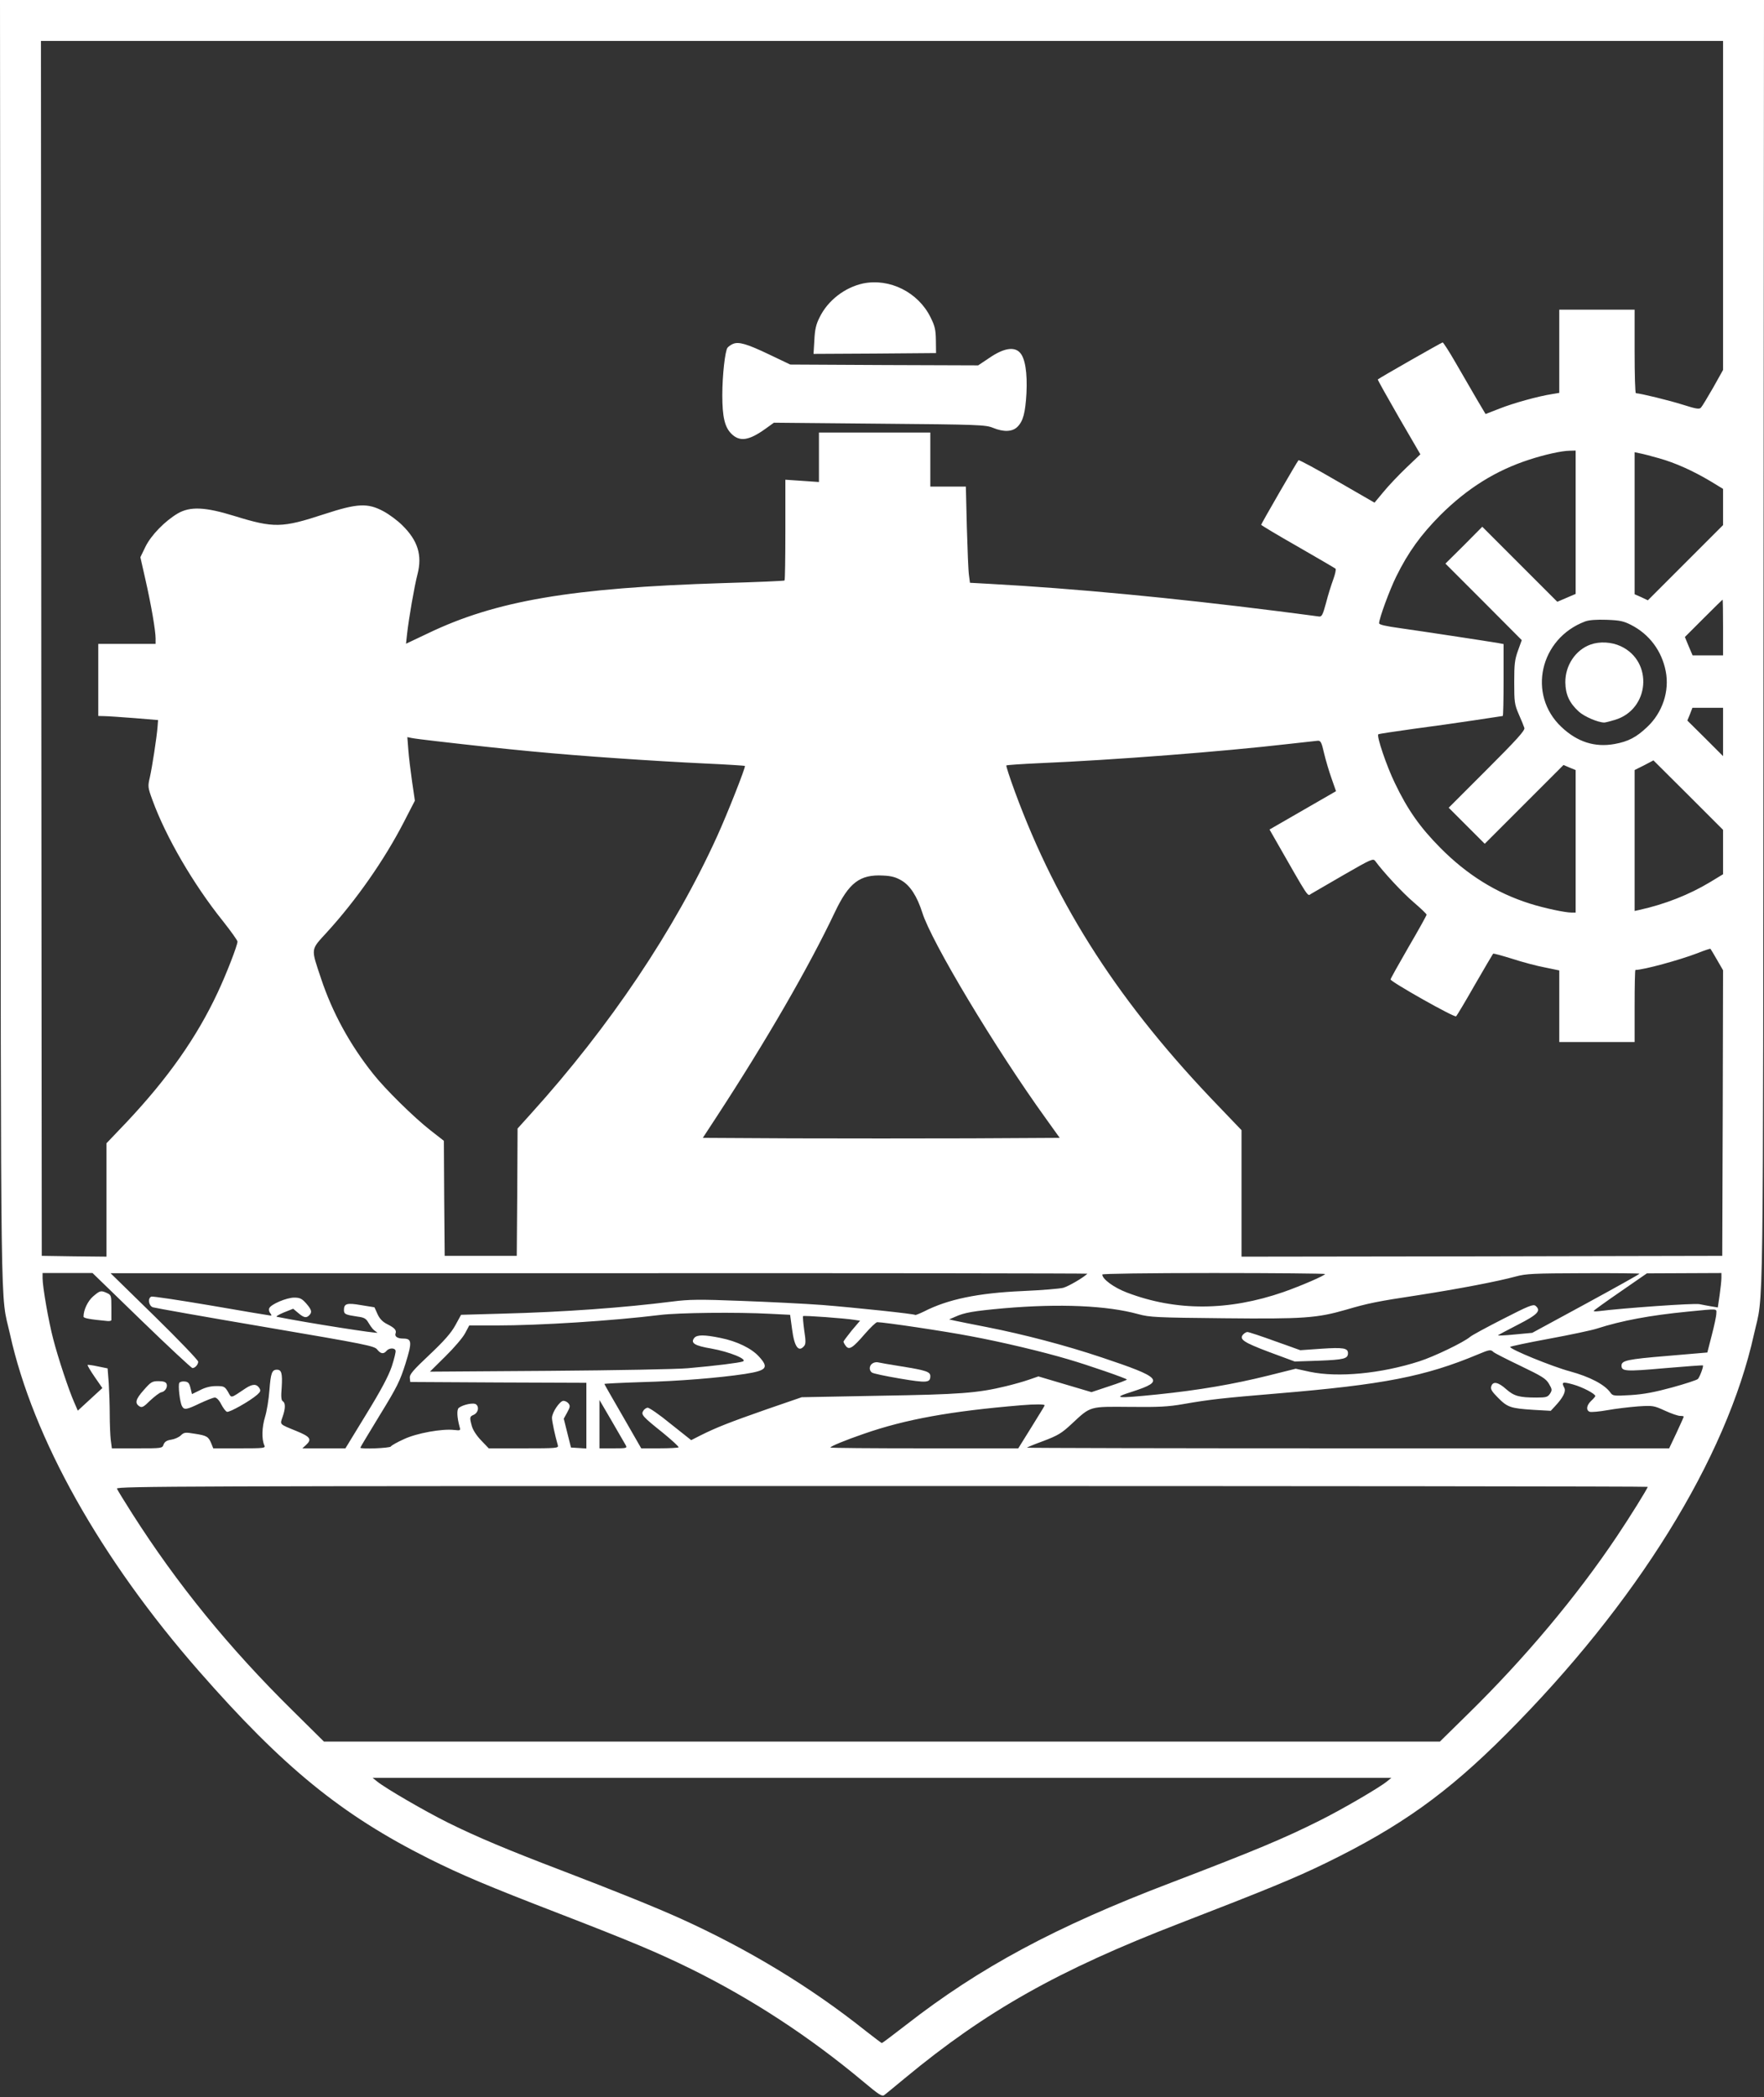 <?xml version="1.0" standalone="no"?>
<!DOCTYPE svg PUBLIC "-//W3C//DTD SVG 20010904//EN"
 "http://www.w3.org/TR/2001/REC-SVG-20010904/DTD/svg10.dtd">
<svg version="1.0" xmlns="http://www.w3.org/2000/svg"
 width="1077pt" height="1280pt" viewBox="0 0 1077 1280"
 preserveAspectRatio="xMidYMid meet">
<rect x="0" y="0" width="1077" height="1280" fill="#333333" stroke="none"/>
<g transform="translate(0,1280) scale(0.1,-0.1)"
fill="#ffffff" stroke="none">
<path d="M3 8873 c3 -4307 -2 -3947 58 -4216 140 -635 553 -1371 1154 -2057
514 -587 870 -877 1405 -1145 199 -99 352 -164 795 -335 440 -170 599 -237
801 -336 373 -184 726 -414 1058 -692 92 -77 112 -90 125 -79 9 6 65 53 126
103 495 410 937 659 1675 944 538 208 708 278 895 369 455 222 741 426 1100
786 797 798 1346 1683 1514 2442 60 269 55 -91 58 4216 l3 3927 -5385 0 -5385
0 3 -3927z m10517 2673 l0 -1004 -61 -109 c-34 -59 -67 -114 -74 -121 -10 -11
-29 -8 -111 18 -82 26 -258 69 -286 70 -5 0 -8 115 -8 255 l0 255 -230 0 -230
0 0 -254 0 -254 -42 -7 c-86 -13 -240 -56 -323 -89 l-85 -33 -54 91 c-29 50
-86 148 -127 219 -40 70 -77 127 -81 127 -6 0 -385 -216 -396 -226 -2 -1 56
-105 128 -230 l132 -227 -85 -81 c-47 -45 -110 -111 -140 -148 l-55 -66 -229
132 c-125 73 -231 130 -235 127 -8 -7 -228 -388 -228 -394 0 -3 100 -63 223
-133 122 -70 226 -131 231 -135 4 -4 -2 -33 -14 -66 -12 -32 -32 -96 -44 -143
-19 -71 -26 -85 -42 -83 -10 2 -125 16 -254 33 -641 81 -1240 138 -1751 166
l-127 7 -6 46 c-4 25 -9 157 -13 294 l-6 247 -109 0 -108 0 0 165 0 165 -340
0 -340 0 0 -151 0 -151 -102 7 -103 7 0 -305 c0 -168 -2 -308 -5 -310 -3 -3
-171 -10 -375 -16 -927 -29 -1387 -107 -1803 -307 l-133 -63 6 57 c11 99 45
294 64 367 30 116 2 206 -93 299 -28 28 -80 67 -116 86 -96 51 -158 48 -360
-18 -259 -85 -307 -86 -550 -11 -178 55 -269 59 -345 15 -79 -47 -162 -132
-197 -203 l-31 -64 31 -137 c35 -154 62 -311 62 -359 l0 -33 -175 0 -175 0 0
-220 0 -220 38 -1 c20 0 102 -6 182 -12 l145 -12 -3 -40 c-5 -66 -33 -246 -47
-309 -13 -56 -13 -61 16 -140 82 -225 250 -514 430 -738 49 -62 89 -118 89
-125 0 -23 -69 -201 -121 -311 -128 -274 -304 -523 -554 -789 l-125 -131 0
-346 0 -346 -197 2 -198 3 -3 3708 -2 3707 5135 0 5135 0 0 -1004z m-900
-1933 l0 -438 -56 -24 -56 -24 -229 229 -229 229 -112 -113 -113 -112 233
-233 233 -234 -23 -64 c-20 -55 -23 -83 -23 -194 0 -120 2 -135 28 -195 16
-36 31 -73 34 -83 5 -15 -49 -74 -228 -253 l-234 -234 110 -110 110 -110 240
240 241 241 37 -16 37 -15 0 -435 0 -435 -24 0 c-41 0 -167 27 -256 55 -205
65 -382 175 -545 339 -126 127 -201 234 -279 397 -51 105 -112 286 -101 297 2
3 98 17 212 33 115 15 284 39 376 53 92 14 170 26 172 26 3 0 5 99 5 220 l0
219 -32 6 c-70 12 -479 74 -600 91 -86 12 -128 21 -128 30 0 29 64 203 105
286 73 148 150 254 269 374 165 164 338 272 541 338 98 32 198 54 248 55 l37
1 0 -437z m509 390 c100 -28 208 -77 314 -140 l77 -47 0 -111 0 -110 -229
-229 -230 -230 -40 19 -41 18 0 433 0 434 33 -7 c17 -3 70 -17 116 -30z m391
-1033 l0 -170 -93 0 -93 0 -24 56 -23 56 114 114 c63 63 115 114 116 114 2 0
3 -76 3 -170z m-562 16 c112 -57 188 -159 212 -283 24 -121 -20 -253 -113
-340 -66 -63 -116 -89 -199 -104 -120 -22 -228 12 -325 104 -209 197 -132 540
145 644 25 9 69 12 132 10 80 -3 103 -8 148 -31z m562 -653 l0 -148 -109 109
-109 108 16 39 15 39 94 0 93 0 0 -147z m-7855 -57 c450 -52 719 -78 1115
-105 157 -11 393 -25 525 -31 132 -6 241 -13 243 -15 6 -5 -107 -292 -170
-430 -259 -570 -654 -1159 -1135 -1691 l-83 -92 -2 -388 -3 -389 -220 0 -220
0 -3 351 -2 351 -82 64 c-102 80 -276 251 -350 345 -142 178 -249 375 -317
579 -64 192 -66 174 35 285 180 197 350 441 468 669 l69 134 -17 116 c-9 64
-20 151 -23 194 l-6 78 24 -5 c13 -3 83 -12 154 -20z m5419 -73 c10 -43 31
-113 46 -155 l27 -77 -203 -117 -203 -117 32 -56 c212 -371 199 -352 221 -337
12 7 102 59 200 116 170 98 180 102 193 84 49 -67 166 -193 234 -251 43 -37
79 -71 79 -76 0 -4 -49 -93 -110 -197 -60 -104 -110 -193 -110 -198 0 -14 391
-235 400 -225 5 4 57 91 115 193 59 102 109 187 111 189 3 3 55 -12 117 -31
61 -20 151 -44 200 -53 l87 -18 0 -218 0 -219 230 0 230 0 0 220 c0 121 2 220
5 220 49 0 268 60 378 102 42 17 79 29 80 27 2 -2 20 -32 40 -67 l37 -64 -2
-871 -3 -872 -1467 -3 -1468 -2 0 386 0 386 -136 142 c-603 624 -988 1218
-1248 1925 -31 84 -54 156 -52 159 3 3 94 9 203 14 450 19 1120 71 1518 117
88 10 169 19 181 20 17 1 23 -10 38 -76z m2436 -603 l0 -136 -79 -48 c-128
-77 -275 -135 -433 -170 l-28 -6 0 430 0 430 58 29 57 30 213 -212 212 -212 0
-135z m-5016 -174 c53 -31 95 -96 127 -196 55 -177 445 -828 753 -1255 l86
-120 -545 -3 c-300 -1 -790 -1 -1089 0 l-545 3 85 130 c303 464 561 910 721
1247 86 181 153 232 295 224 50 -2 78 -10 112 -30z m-4640 -2686 c165 -160
305 -290 311 -290 16 0 35 21 35 39 0 9 -120 134 -267 278 l-268 262 2984 0
c1641 1 2982 -1 2980 -3 -24 -24 -115 -77 -147 -86 -23 -6 -135 -15 -249 -20
-271 -12 -456 -50 -602 -125 -27 -13 -50 -22 -52 -21 -7 7 -370 45 -569 61
-107 8 -330 19 -495 25 -256 10 -318 9 -420 -4 -301 -38 -658 -64 -1040 -74
l-250 -7 -35 -64 c-26 -47 -67 -94 -158 -180 -102 -96 -122 -120 -120 -141 l3
-25 538 -3 537 -2 0 -201 0 -200 -47 3 -47 3 -22 88 -22 88 21 38 c18 33 19
41 8 55 -7 9 -21 16 -31 16 -22 0 -70 -71 -70 -104 0 -21 18 -105 36 -168 5
-17 -10 -18 -208 -18 l-214 0 -46 48 c-28 29 -50 63 -57 87 -15 55 -14 59 12
70 26 12 34 47 14 63 -15 13 -80 -1 -106 -21 -13 -11 -11 -57 5 -116 7 -22 5
-23 -32 -19 -73 9 -230 -19 -308 -56 -40 -18 -76 -38 -80 -45 -7 -10 -186 -17
-186 -7 0 3 54 92 119 199 107 174 123 208 157 315 41 132 39 152 -15 152 -34
0 -53 13 -46 31 7 20 -5 34 -51 57 -28 14 -46 33 -59 61 -10 23 -18 41 -19 42
-1 0 -37 6 -81 13 -87 15 -105 10 -105 -30 0 -25 9 -29 83 -40 41 -5 52 -12
67 -38 21 -34 27 -41 54 -60 14 -9 -424 59 -614 97 -8 1 11 13 42 26 l58 23
31 -26 c34 -29 49 -32 67 -14 19 19 15 34 -19 73 -26 29 -38 35 -73 35 -46 0
-143 -41 -152 -65 -4 -8 -1 -22 6 -30 7 -8 9 -15 4 -15 -4 0 -167 27 -362 61
-194 33 -360 58 -368 55 -23 -9 -17 -55 9 -65 12 -4 321 -59 687 -121 617
-105 666 -115 683 -137 22 -27 39 -29 57 -8 15 18 49 20 55 2 3 -7 -8 -50 -23
-97 -21 -61 -65 -144 -156 -292 l-127 -208 -132 0 -131 0 22 20 c38 35 27 51
-59 86 -105 43 -100 38 -84 85 18 51 19 86 2 96 -10 6 -12 28 -7 86 5 84 -1
107 -29 107 -31 0 -38 -21 -46 -125 -4 -55 -16 -129 -27 -164 -19 -63 -21
-135 -4 -173 8 -17 -3 -18 -152 -18 l-160 0 -12 30 c-17 41 -27 48 -100 59
-59 10 -66 9 -86 -10 -11 -11 -38 -23 -58 -26 -27 -4 -40 -12 -47 -29 -8 -24
-10 -24 -162 -24 l-154 0 -7 53 c-3 28 -6 97 -6 153 0 55 -3 142 -6 191 l-7
91 -59 12 c-32 7 -60 11 -63 9 -2 -3 17 -35 43 -73 l47 -68 -75 -69 -75 -69
-22 51 c-33 74 -99 273 -128 386 -28 106 -65 318 -65 371 l0 32 153 0 152 0
299 -290z m7226 284 c0 -9 -146 -72 -254 -110 -335 -116 -655 -118 -956 -3
-79 30 -150 82 -150 110 0 5 268 9 680 9 374 0 680 -3 680 -6z m1920 2 c0 -3
-147 -85 -327 -183 l-328 -178 -107 -10 c-59 -6 -105 -8 -102 -5 3 3 58 32
122 65 121 62 143 85 107 115 -14 11 -42 0 -198 -80 -100 -51 -191 -100 -202
-110 -39 -33 -219 -120 -310 -149 -233 -75 -495 -100 -667 -64 l-87 19 -168
-42 c-213 -53 -424 -89 -676 -115 -257 -26 -281 -23 -151 18 197 64 178 85
-190 208 -221 74 -473 140 -701 185 -88 17 -176 35 -195 39 l-35 8 37 16 c57
26 111 35 298 52 340 29 628 17 820 -36 69 -19 109 -21 522 -25 488 -5 569 1
746 52 136 40 191 51 442 89 250 39 480 83 595 114 62 17 109 19 413 20 188 1
342 -1 342 -3z m500 -26 c0 -16 -5 -63 -11 -105 l-11 -75 -37 6 c-20 3 -53 10
-75 14 -32 7 -467 -24 -618 -43 -16 -2 -28 -1 -28 2 1 3 74 56 163 117 l162
112 228 1 227 1 0 -30z m-31 -217 c0 -16 -13 -75 -28 -133 l-27 -105 -246 -21
c-242 -20 -278 -28 -278 -59 0 -35 24 -37 261 -16 129 11 235 19 236 17 5 -5
-19 -71 -31 -83 -6 -6 -76 -29 -156 -51 -106 -29 -174 -42 -254 -47 -102 -6
-109 -5 -123 14 -34 50 -127 98 -248 131 -108 29 -365 134 -365 149 0 3 107
26 238 50 130 24 262 52 292 62 152 49 326 81 550 103 194 19 180 20 179 -11z
m-5774 -2 l119 -6 12 -88 c14 -109 40 -143 74 -102 10 12 10 32 0 96 -6 44 -9
83 -7 86 5 5 254 -13 315 -23 l33 -5 -51 -60 c-27 -34 -50 -64 -50 -68 0 -4 6
-16 14 -26 20 -27 42 -13 116 73 34 39 68 72 76 72 42 0 412 -55 573 -86 188
-35 436 -94 591 -140 124 -36 360 -118 360 -124 0 -3 -49 -22 -108 -41 l-108
-36 -162 48 -162 48 -58 -20 c-31 -11 -95 -29 -141 -40 -173 -42 -281 -50
-771 -58 l-475 -9 -215 -74 c-226 -79 -307 -111 -403 -159 l-57 -29 -126 100
c-68 56 -132 100 -141 98 -9 -2 -21 -10 -26 -20 -14 -22 -4 -34 120 -133 56
-46 99 -85 96 -89 -4 -3 -56 -6 -117 -6 l-111 0 -112 195 c-62 107 -113 196
-113 198 0 2 100 7 223 11 232 6 476 26 635 50 134 21 148 38 86 106 -45 50
-135 94 -236 114 -98 20 -142 20 -159 0 -25 -31 2 -48 104 -65 111 -20 225
-66 192 -79 -23 -8 -163 -26 -335 -41 -63 -6 -443 -13 -845 -16 l-730 -5 95
94 c52 51 106 114 120 141 l25 47 165 0 c266 0 707 28 1000 64 111 14 472 18
675 7z m4413 -233 c6 -6 80 -44 164 -84 133 -64 156 -78 175 -110 20 -34 20
-39 6 -61 -14 -20 -23 -23 -82 -23 -106 0 -137 9 -185 51 -49 44 -81 50 -91
18 -6 -17 3 -32 41 -70 58 -59 78 -65 216 -74 l106 -6 26 28 c49 52 68 90 57
112 -19 36 -12 39 53 21 58 -16 136 -57 136 -71 0 -3 -11 -16 -25 -29 -29 -27
-33 -58 -9 -67 9 -3 58 1 108 10 50 9 134 19 186 23 92 6 97 5 165 -26 39 -18
80 -32 93 -32 12 0 22 -2 22 -4 0 -3 -20 -47 -44 -99 l-45 -95 -1960 0 c-1079
0 -1961 2 -1961 4 0 2 46 21 101 41 89 34 111 47 174 106 116 108 105 104 354
102 175 -2 234 1 325 17 166 29 242 37 576 65 647 54 900 103 1225 239 69 29
77 30 93 14z m-5297 -570 c9 -17 3 -18 -76 -18 l-85 0 0 147 0 148 76 -130
c42 -72 80 -138 85 -147z m2557 244 c-1 -5 -39 -65 -82 -135 l-79 -127 -574 0
c-315 0 -573 2 -573 5 0 7 91 45 205 84 253 88 528 138 960 174 83 7 147 7
143 -1z m3682 -497 c0 -9 -110 -186 -188 -302 -245 -366 -564 -746 -910 -1085
l-171 -168 -3407 0 -3406 0 -190 188 c-389 383 -707 774 -981 1204 -48 75 -90
144 -93 152 -6 15 420 16 4670 16 2572 0 4676 -2 4676 -5z m-1592 -1798 c-48
-39 -278 -173 -413 -240 -218 -109 -390 -181 -905 -378 -707 -269 -1169 -518
-1618 -868 -79 -61 -145 -111 -148 -111 -2 0 -46 33 -97 73 -340 271 -719 500
-1132 687 -160 72 -401 169 -730 295 -320 122 -516 204 -687 289 -147 73 -384
211 -436 253 l-27 22 3110 0 3110 0 -27 -22z"/>
<path d="M5270 11070 c-112 -24 -216 -104 -266 -207 -22 -43 -29 -75 -32 -140
l-5 -83 374 2 374 3 -1 78 c-1 65 -6 87 -33 141 -75 152 -249 239 -411 206z"/>
<path d="M4475 10701 c-12 -5 -26 -15 -33 -23 -15 -19 -32 -168 -32 -290 0
-133 15 -195 55 -235 51 -51 107 -43 210 31 l50 36 645 -6 c605 -5 648 -7 692
-25 66 -27 119 -25 150 6 35 35 48 85 55 205 6 125 -8 214 -40 248 -35 38
-100 27 -186 -32 l-69 -46 -573 2 -574 3 -130 62 c-134 64 -185 79 -220 64z"/>
<path d="M9711 8866 c-92 -33 -155 -128 -154 -231 1 -74 25 -126 82 -178 34
-31 118 -67 156 -67 6 0 35 7 64 16 213 63 237 357 36 450 -56 26 -128 30
-184 10z"/>
<path d="M568 4887 c-32 -28 -58 -82 -58 -123 0 -10 40 -17 147 -27 12 -1 22
1 23 6 0 4 0 40 0 80 0 68 -1 73 -27 85 -37 17 -43 15 -85 -21z"/>
<path d="M877 4315 c-50 -56 -55 -80 -25 -99 15 -9 26 -3 65 36 27 25 57 48
67 50 24 4 41 31 33 52 -5 11 -19 16 -49 16 -40 0 -47 -5 -91 -55z"/>
<path d="M1095 4360 c-9 -14 3 -118 16 -142 13 -25 27 -23 110 17 41 19 81 35
91 35 10 0 26 -16 38 -40 12 -23 27 -44 36 -47 14 -5 138 64 184 104 20 18 23
25 14 40 -17 27 -41 27 -82 1 -99 -66 -87 -63 -110 -23 -20 33 -25 35 -72 35
-34 0 -67 -8 -99 -25 l-49 -24 -9 37 c-7 30 -14 38 -35 40 -14 2 -29 -2 -33
-8z"/>
<path d="M7589 4654 c-24 -29 5 -48 162 -107 l154 -57 149 5 c152 6 176 12
176 46 0 31 -29 36 -163 27 l-128 -9 -154 55 c-85 31 -161 56 -169 56 -7 0
-19 -7 -27 -16z"/>
<path d="M5328 4479 c-21 -12 -24 -42 -5 -56 6 -6 83 -22 171 -37 166 -28 186
-26 186 15 0 26 -25 35 -175 59 -71 11 -137 23 -145 25 -8 2 -23 0 -32 -6z"/>
</g>
</svg>
